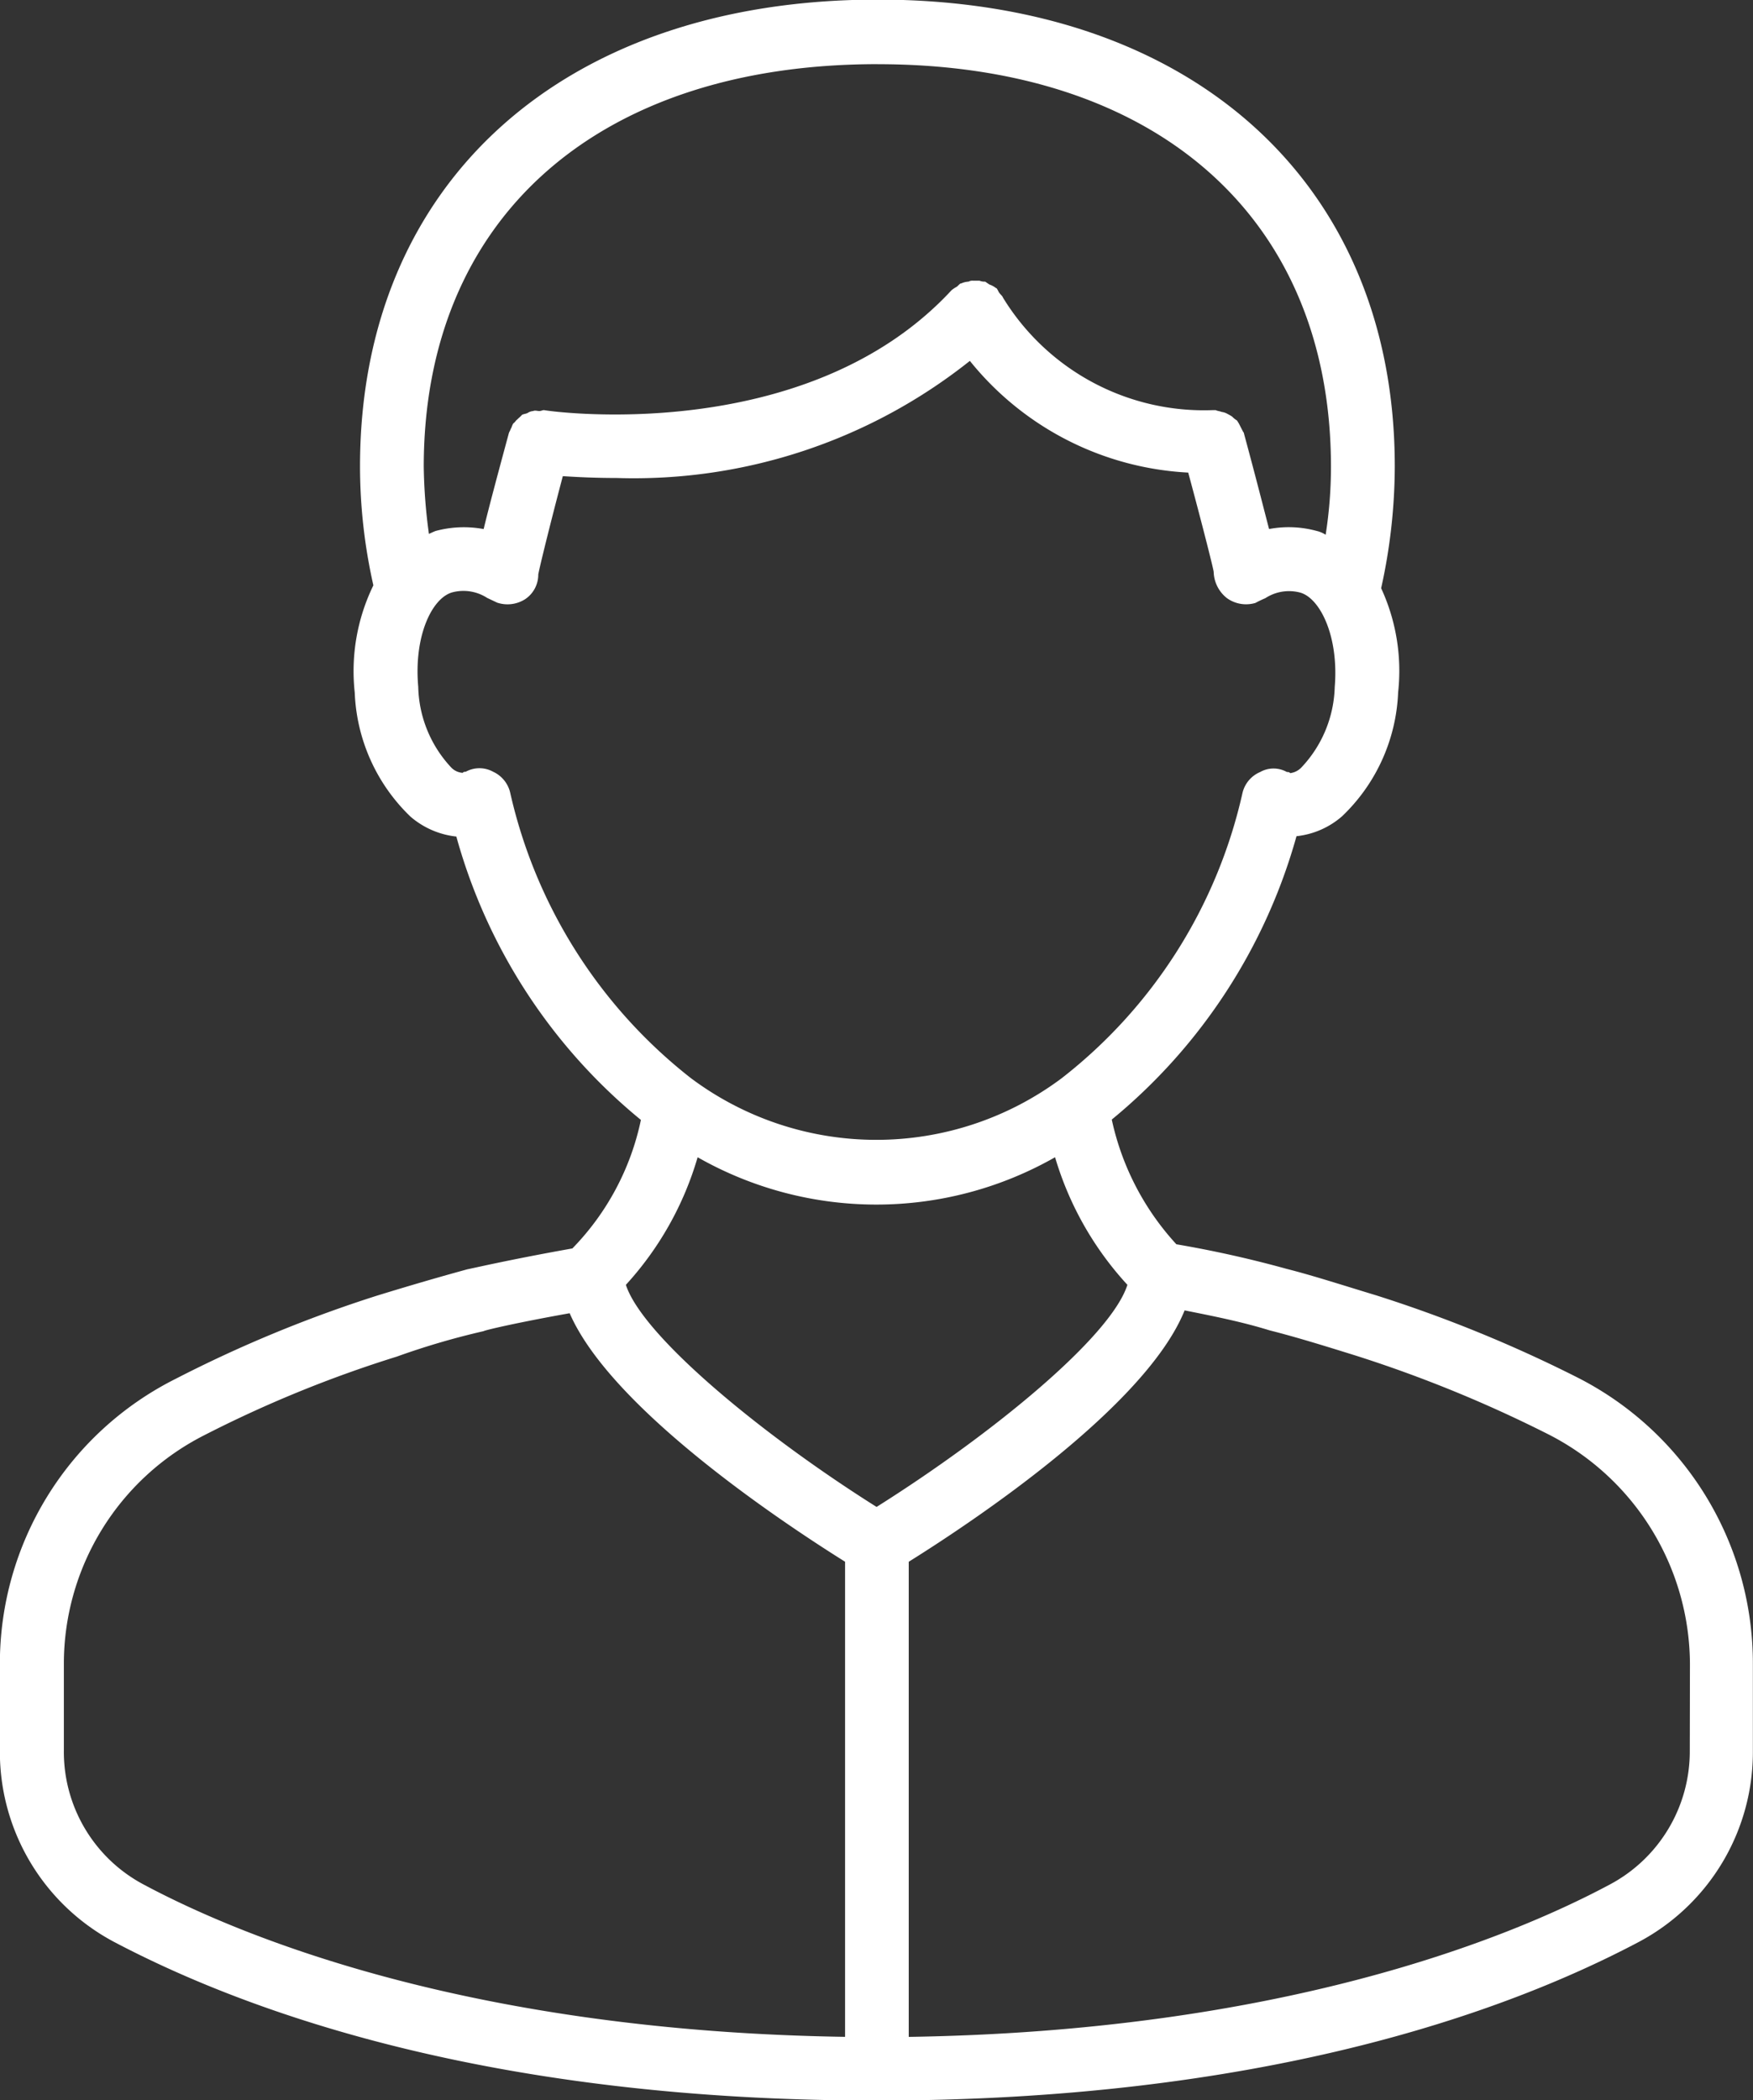 <?xml version="1.0" encoding="utf-8" ?>
<svg id="einzel-frei-active" xmlns="http://www.w3.org/2000/svg" width="43.842" height="52.509" viewBox="0 0 43.842 52.509">
  <rect x="0" y="0" width="43.842" height="52.509" fill="#333333" stroke="none"/>
  <path id="Pfad_4181" data-name="Pfad 4181" d="M66.019,115.124a33.81,33.81,0,0,0-5.041-2.056c-.853-.258-1.574-.493-2.234-.66a27.937,27.937,0,0,0-2.754-.614,6.684,6.684,0,0,1-1.616-3.118,14.054,14.054,0,0,0,4.62-7.085,2.063,2.063,0,0,0,1.142-.5,4.53,4.53,0,0,0,1.4-3.1,4.922,4.922,0,0,0-.425-2.6,14.164,14.164,0,0,0,.341-3.046c0-7.089-5.079-11.671-12.93-11.671-7.866,0-12.949,4.582-12.949,11.671a13.528,13.528,0,0,0,.334,2.974A4.893,4.893,0,0,0,35.441,98a4.544,4.544,0,0,0,1.392,3.1,2.1,2.1,0,0,0,1.149.5,13.952,13.952,0,0,0,4.616,7.085,6.512,6.512,0,0,1-1.714,3.213c-1.6.284-2.594.52-2.621.52-.694.19-1.419.4-2.264.66a32.587,32.587,0,0,0-5.033,2.078,7.964,7.964,0,0,0-4.4,7.138v2.17a5.379,5.379,0,0,0,2.86,4.775c3.452,1.817,9.543,3.964,19.063,3.964s15.627-2.147,19.063-3.964a5.376,5.376,0,0,0,2.856-4.775v-2.17A8.013,8.013,0,0,0,66.019,115.124Zm-17.5-32.835c6.99,0,11.337,3.85,11.337,10.066a10.966,10.966,0,0,1-.133,1.7.668.668,0,0,0-.22-.095,2.655,2.655,0,0,0-1.195-.049c-.129-.493-.319-1.248-.626-2.382a.081.081,0,0,0-.023-.049l-.072-.14a.941.941,0,0,0-.083-.144.556.556,0,0,1-.118-.095,1.079,1.079,0,0,0-.118-.068.362.362,0,0,0-.144-.049c-.057-.023-.106-.023-.152-.046h-.061a5.894,5.894,0,0,1-5.257-2.811c-.019-.049-.057-.072-.091-.118-.023-.027-.034-.072-.072-.121h-.011a.556.556,0,0,0-.167-.091l-.106-.072a.312.312,0,0,1-.14-.023H50.9a.186.186,0,0,0-.106.023.5.5,0,0,0-.186.046h-.015c-.046.027-.068.072-.118.095a.854.854,0,0,0-.106.072c-3.649,3.945-10.119,3.023-10.192,3-.046,0-.072.023-.121.023s-.106-.023-.152,0a.285.285,0,0,0-.14.049c-.049.023-.095.023-.14.046-.038.046-.076.072-.121.118-.034.023-.057.072-.095.095-.034.049-.046.118-.068.14-.011.046-.038.072-.049.121-.307,1.134-.508,1.889-.626,2.382a2.712,2.712,0,0,0-1.206.049c-.057.023-.106.046-.163.072a13.569,13.569,0,0,1-.129-1.676C37.166,86.138,41.513,82.288,48.518,82.288ZM39.328,100.5a.766.766,0,0,0-.425-.52.712.712,0,0,0-.687,0c-.023,0-.061,0-.072.027a.434.434,0,0,1-.3-.144,3.049,3.049,0,0,1-.815-2.006c-.114-1.274.345-2.223.853-2.363a1.093,1.093,0,0,1,.872.14l.25.118a.818.818,0,0,0,.705-.091.738.738,0,0,0,.322-.614c.034-.19.307-1.3.614-2.458.353.023.8.046,1.343.046a13.5,13.5,0,0,0,8.837-2.928A7.511,7.511,0,0,0,56.286,92.5c.319,1.18.614,2.336.637,2.481a.862.862,0,0,0,.334.66.82.82,0,0,0,.709.118,2.722,2.722,0,0,1,.247-.118,1.085,1.085,0,0,1,.876-.14c.493.14.967,1.089.861,2.363a3.043,3.043,0,0,1-.831,2.006.469.469,0,0,1-.281.144.094.094,0,0,0-.083-.027.683.683,0,0,0-.671,0,.758.758,0,0,0-.44.52,12.5,12.5,0,0,1-4.521,7.134,7.743,7.743,0,0,1-9.274,0A12.579,12.579,0,0,1,39.328,100.5Zm4.688,9.118a9.034,9.034,0,0,0,8.94,0,8.091,8.091,0,0,0,1.809,3.19c-.413,1.3-3.379,3.732-6.273,5.553-2.894-1.821-5.856-4.278-6.27-5.553A8.058,8.058,0,0,0,44.016,109.62ZM28.166,124.454v-2.17a6.411,6.411,0,0,1,3.52-5.72,30.283,30.283,0,0,1,4.806-1.961,18.859,18.859,0,0,1,2.173-.637c.023-.023.827-.212,2.151-.448,1.039,2.386,5.3,5.219,6.888,6.213v11.879c-9.2-.14-14.917-2.408-17.527-3.8A3.754,3.754,0,0,1,28.166,124.454Zm40.664,0a3.768,3.768,0,0,1-2.018,3.357c-2.609,1.392-8.325,3.66-17.516,3.8V119.732c1.593-.994,5.928-3.876,6.9-6.285.721.144,1.43.284,2.128.5.66.167,1.346.379,2.173.637a32.523,32.523,0,0,1,4.794,1.961,6.471,6.471,0,0,1,3.543,5.742Z" transform="translate(-26.569 -80.684)" fill="#fff"/>
</svg>

